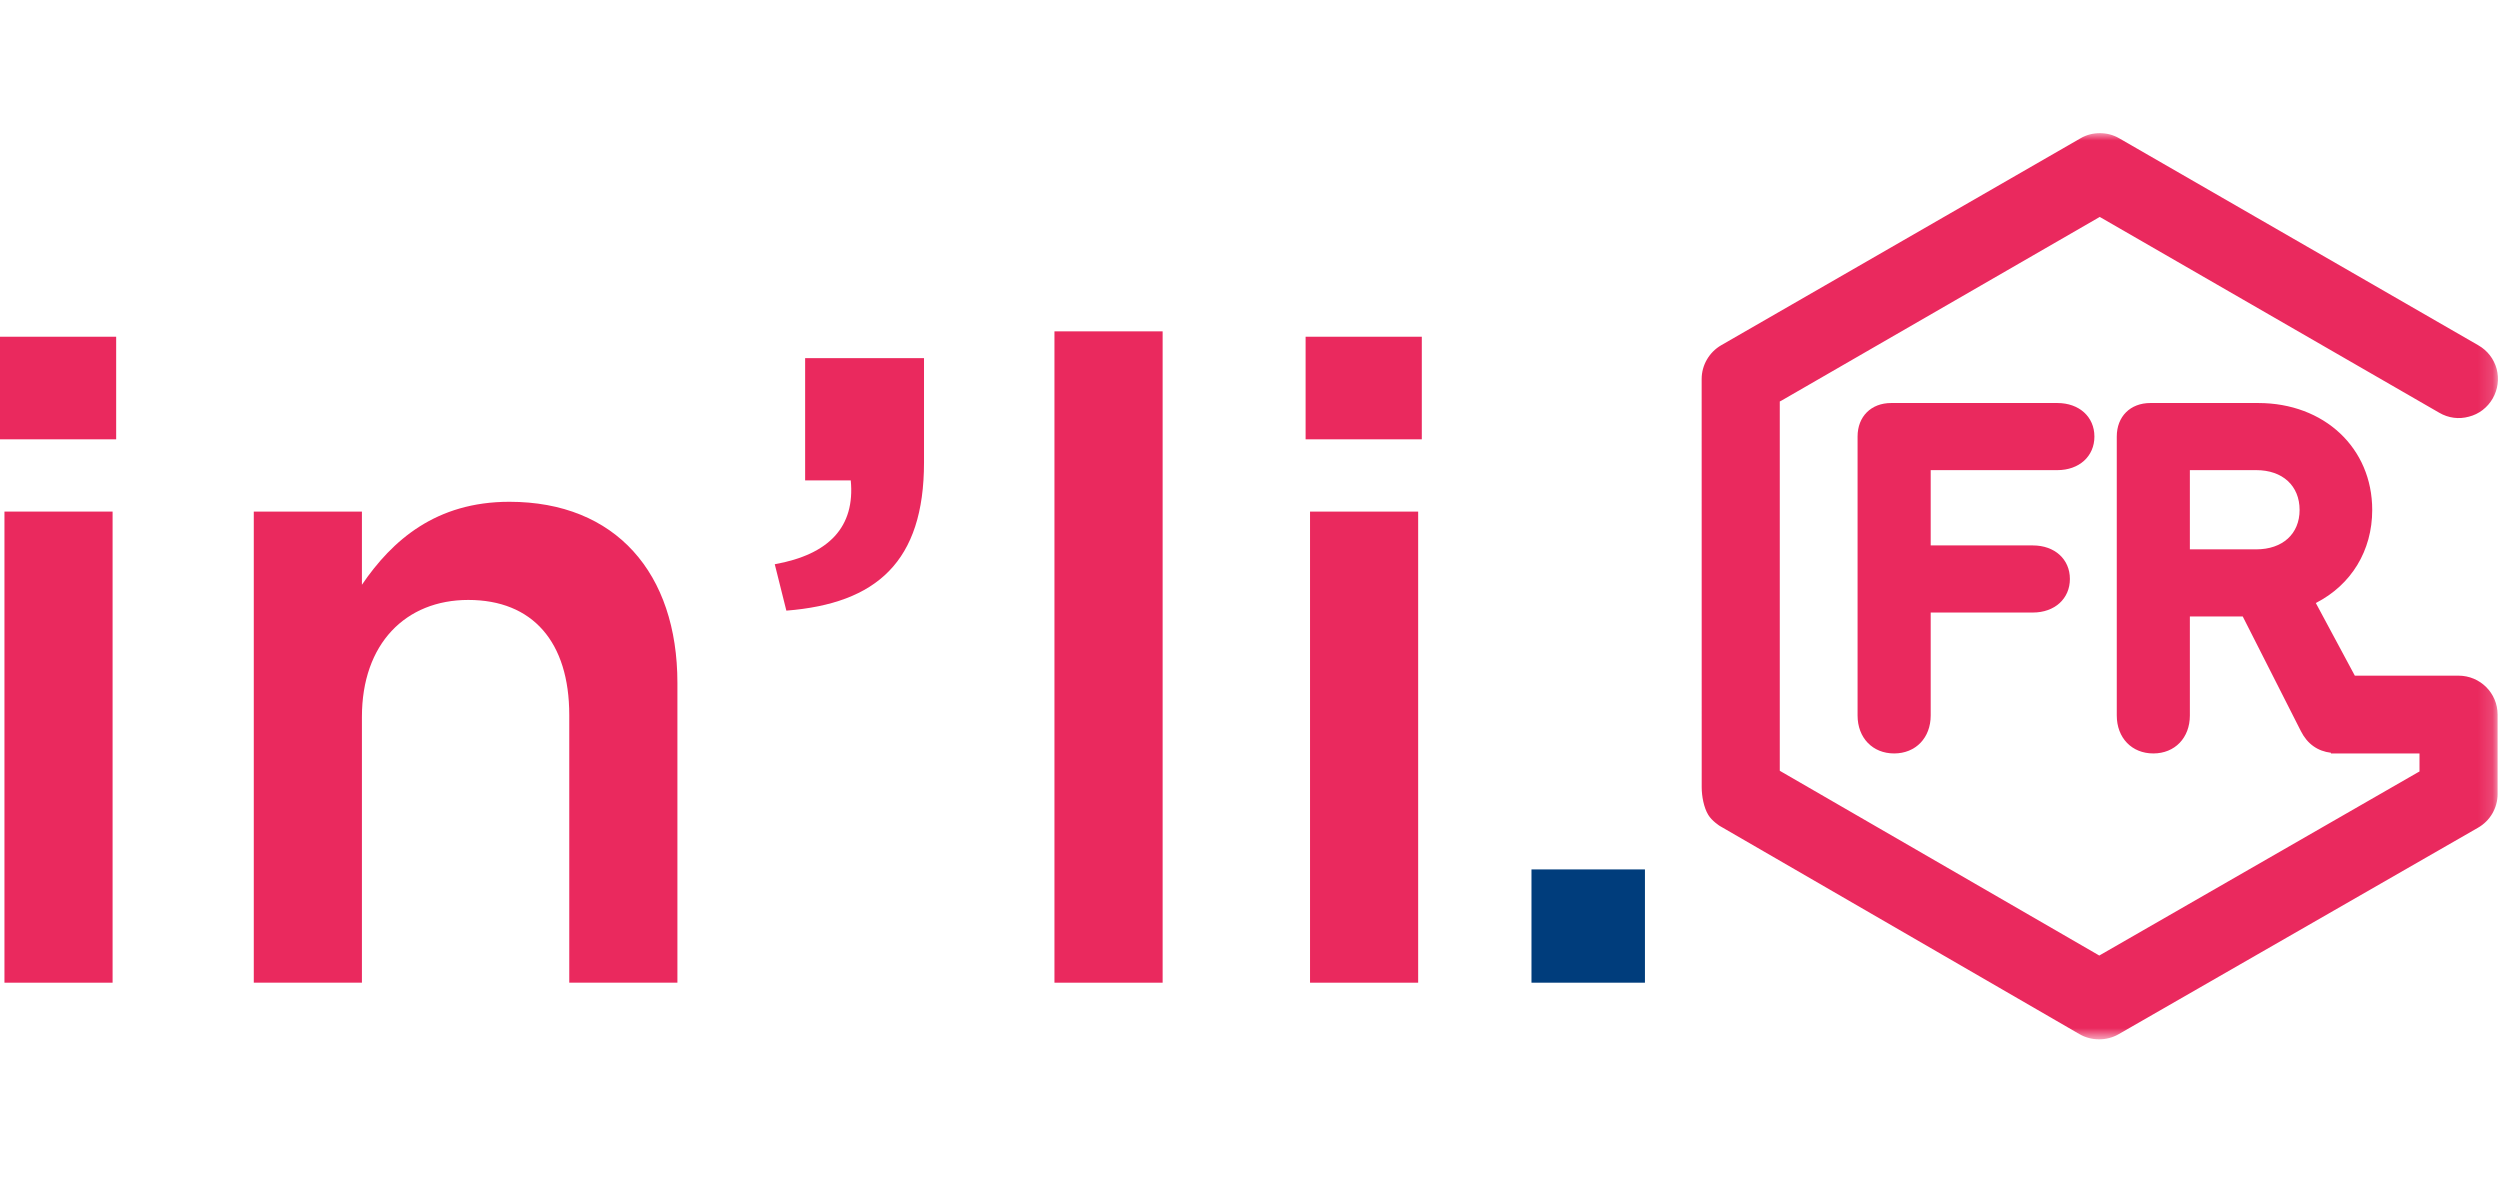 <?xml version="1.0" encoding="UTF-8"?> <svg xmlns="http://www.w3.org/2000/svg" xmlns:xlink="http://www.w3.org/1999/xlink" width="169px" height="80px" viewBox="0 0 169 80" version="1.1"><!-- Generator: Sketch 49.3 (51167) - http://www.bohemiancoding.com/sketch --><title>inli/logo/80px</title><desc>Created with Sketch.</desc><defs><polygon id="path-1" points="0 61.259 168.861 61.259 168.861 0 0 0"></polygon></defs><g id="inli/logo/80px" stroke="none" stroke-width="1" fill="none" fill-rule="evenodd"><g id="inlifr" transform="translate(0, 9)"><path d="M0,20.698 L7.853,20.698 L7.853,13.763 L0,13.763 L0,20.698 Z M0.301,57.43 L7.611,57.43 L7.611,25.583 L0.301,25.583 L0.301,57.43 Z" id="Fill-1" fill="#EA295E"></path><g id="Group-12"><path d="M17.156,25.584 L24.466,25.584 L24.466,30.53 C26.519,27.513 29.48,24.921 34.433,24.921 C41.623,24.921 45.793,29.747 45.793,37.166 L45.793,57.43 L38.482,57.43 L38.482,39.336 C38.482,34.391 36.004,31.556 31.655,31.556 C27.426,31.556 24.466,34.509 24.466,39.457 L24.466,57.43 L17.156,57.43 L17.156,25.584 Z" id="Fill-2" fill="#EA295E"></path><path d="M52.374,29.143 C56.06,28.479 57.811,26.611 57.511,23.473 L54.427,23.473 L54.427,15.21 L62.463,15.21 L62.463,22.267 C62.463,28.961 59.263,31.796 53.158,32.279 L52.374,29.143 Z" id="Fill-4" fill="#EA295E"></path><mask id="mask-2" fill="white"><use xlink:href="#path-1"></use></mask><g id="Clip-7"></g><polygon id="Fill-6" fill="#EA295E" mask="url(#mask-2)" points="71.281 57.43 78.594 57.43 78.594 13.4 71.281 13.4"></polygon><path d="M88.558,57.43 L95.868,57.43 L95.868,25.584 L88.558,25.584 L88.558,57.43 Z M88.259,20.698 L96.114,20.698 L96.114,13.763 L88.259,13.763 L88.259,20.698 Z" id="Fill-8" fill="#EA295E" mask="url(#mask-2)"></path><path d="M152.523,28.136 L148.035,28.136 L148.035,22.781 L152.523,22.781 C154.303,22.781 155.453,23.839 155.453,25.474 C155.453,27.09 154.303,28.136 152.523,28.136 M166.197,36.675 L159.186,36.675 L156.549,31.763 C158.948,30.538 160.362,28.225 160.362,25.474 C160.362,21.285 157.12,18.244 152.656,18.244 L145.366,18.244 C144.007,18.244 143.094,19.156 143.094,20.512 L143.094,39.368 C143.094,40.878 144.109,41.933 145.564,41.933 C147.019,41.933 148.035,40.878 148.035,39.368 L148.035,32.673 L151.609,32.673 L155.542,40.428 C155.98,41.299 156.686,41.783 157.577,41.888 L157.567,41.935 L163.558,41.932 L163.558,43.153 L163.446,43.213 L141.91,55.595 L141.797,55.528 L120.313,43.105 L120.313,18.14 L120.426,18.082 L141.944,5.664 L142.061,5.732 L164.895,18.902 C165.51,19.262 166.224,19.354 166.897,19.167 C167.583,18.994 168.15,18.552 168.504,17.942 C168.859,17.321 168.949,16.621 168.774,15.936 C168.583,15.254 168.15,14.695 167.537,14.343 L143.267,0.354 C142.862,0.116 142.408,-0 141.944,-0 C141.494,-0 141.035,0.116 140.634,0.354 L116.357,14.336 C115.54,14.809 115.032,15.683 115.032,16.621 L115.035,44.226 C115.035,44.818 115.179,45.597 115.477,46.083 C115.725,46.498 116.252,46.831 116.252,46.831 L140.581,60.912 C141.376,61.375 142.421,61.375 143.219,60.912 L167.506,46.958 C168.331,46.491 168.838,45.619 168.838,44.676 L168.838,39.307 C168.838,37.847 167.651,36.675 166.197,36.675" id="Fill-9" fill="#EA295E" mask="url(#mask-2)"></path><path d="M139.078,22.781 C140.552,22.781 141.582,21.847 141.582,20.512 C141.582,19.176 140.552,18.244 139.078,18.244 L127.845,18.244 C126.486,18.244 125.572,19.156 125.572,20.512 L125.572,39.368 C125.572,40.878 126.589,41.933 128.043,41.933 C129.498,41.933 130.515,40.878 130.515,39.368 L130.515,32.407 L137.422,32.407 C138.895,32.407 139.925,31.473 139.925,30.137 C139.925,28.802 138.895,27.871 137.422,27.871 L130.515,27.871 L130.515,22.781 L139.078,22.781 Z" id="Fill-10" fill="#EA295E" mask="url(#mask-2)"></path><polygon id="Fill-11" fill="#003D7C" mask="url(#mask-2)" points="103.528 57.43 111.198 57.43 111.198 49.773 103.528 49.773"></polygon></g></g></g></svg> 